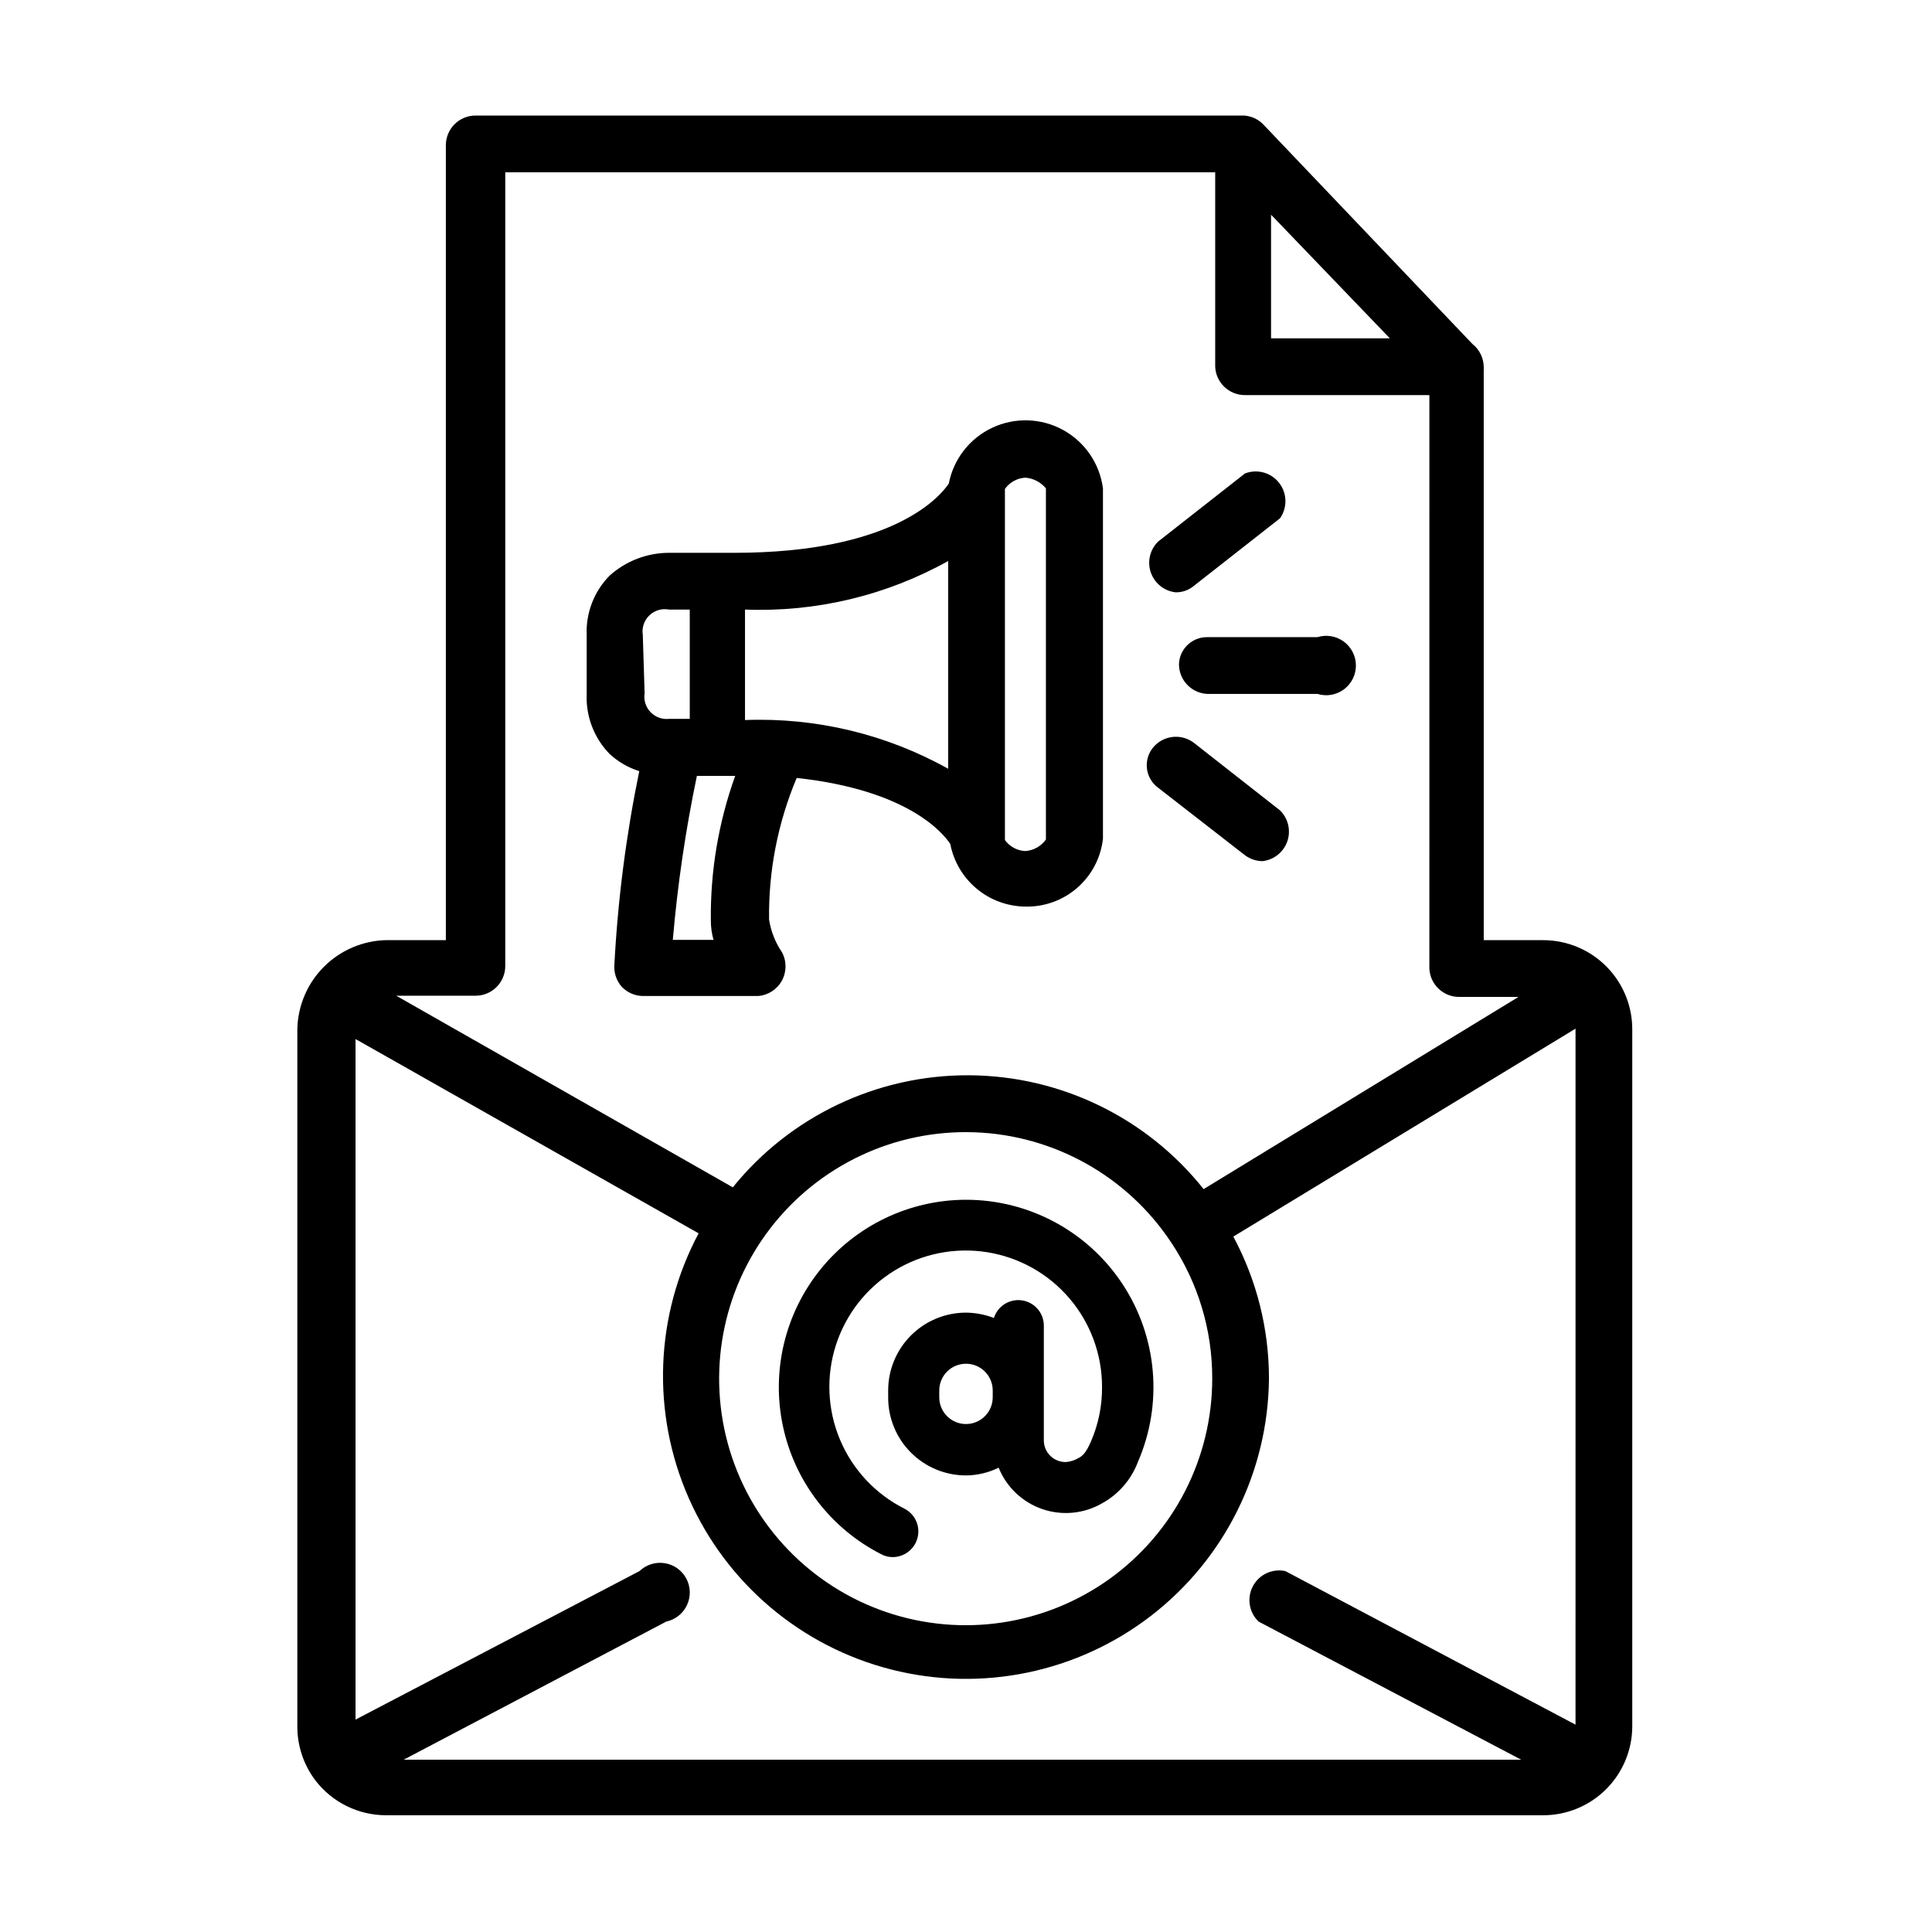 <?xml version="1.0" encoding="UTF-8"?>
<!-- Uploaded to: ICON Repo, www.iconrepo.com, Generator: ICON Repo Mixer Tools -->
<svg fill="#000000" width="800px" height="800px" version="1.1" viewBox="144 144 512 512" xmlns="http://www.w3.org/2000/svg">
 <g>
  <path d="m400 461.95c-14.977 0.02-29.141 6.793-38.555 18.438-9.414 11.645-13.074 26.914-9.961 41.559 3.109 14.645 12.664 27.105 26 33.914 0.941 0.52 1.996 0.789 3.07 0.789 2.551-0.008 4.887-1.434 6.062-3.699 0.824-1.598 0.984-3.457 0.438-5.172-0.547-1.711-1.754-3.137-3.352-3.961-7.703-3.867-13.77-10.363-17.105-18.316-3.332-7.949-3.715-16.828-1.074-25.035 2.637-8.207 8.125-15.199 15.469-19.715 7.34-4.516 16.059-6.258 24.57-4.91 8.516 1.344 16.27 5.691 21.859 12.254 5.594 6.562 8.652 14.906 8.629 23.527 0.031 4.926-0.957 9.805-2.91 14.324-1.18 2.676-1.969 3.777-3.387 4.488-1.012 0.582-2.141 0.934-3.305 1.023-1.539 0.02-3.019-0.574-4.113-1.656-1.098-1.078-1.711-2.551-1.711-4.09v-30.621c-0.109-3.301-2.578-6.043-5.852-6.488-3.269-0.449-6.387 1.527-7.375 4.676-2.359-0.914-4.867-1.395-7.398-1.418-5.473 0-10.719 2.176-14.586 6.043-3.867 3.867-6.039 9.113-6.039 14.582v1.812c-0.023 5.484 2.141 10.75 6.012 14.633 3.871 3.887 9.129 6.07 14.613 6.07 3.004-0.023 5.961-0.723 8.656-2.047 2.082 5.152 6.297 9.148 11.547 10.961 5.254 1.812 11.035 1.258 15.848-1.516 4.394-2.414 7.773-6.324 9.527-11.02 6.656-15.355 5.133-33.027-4.051-47.02-9.184-13.988-24.793-22.414-41.527-22.41zm0 59.434c-3.914 0-7.086-3.172-7.086-7.086v-1.812c0-3.91 3.172-7.082 7.086-7.082 3.91 0 7.082 3.172 7.082 7.082v1.812c0 1.879-0.746 3.68-2.074 5.008-1.328 1.332-3.129 2.078-5.008 2.078z"/>
  <path d="m313.41 348.36c-3.5 17.02-5.711 34.285-6.613 51.641-0.074 2.059 0.66 4.062 2.047 5.586 1.434 1.465 3.383 2.312 5.434 2.363h30.621c2.672-0.203 5.055-1.75 6.328-4.106 1.273-2.356 1.262-5.199-0.031-7.547-1.742-2.574-2.898-5.504-3.383-8.578-0.18-12.887 2.312-25.672 7.32-37.551 29.207 3.148 38.652 14.406 40.699 17.477 0.891 4.644 3.359 8.832 6.988 11.863 3.633 3.027 8.199 4.703 12.926 4.746 5.047 0.109 9.953-1.668 13.754-4.988 3.801-3.32 6.223-7.945 6.793-12.961v-92.887c-0.855-6.559-4.789-12.312-10.586-15.484-5.801-3.176-12.766-3.391-18.75-0.578s-10.266 8.312-11.52 14.801c-2.441 3.621-14.957 18.344-56.836 18.344h-17.32c-5.812 0.012-11.422 2.172-15.742 6.059-4.113 4.184-6.309 9.883-6.062 15.746v15.742c-0.219 5.859 1.973 11.547 6.062 15.746 2.254 2.086 4.941 3.644 7.871 4.566zm19.523 44.715-10.629-0.004c1.246-14.598 3.379-29.109 6.379-43.453h10.156-0.004c-4.422 12.293-6.609 25.273-6.453 38.336-0.004 1.73 0.234 3.453 0.707 5.117zm82.812-122.49c2.121 0.172 4.078 1.195 5.434 2.836v93.047c-1.273 1.809-3.301 2.941-5.512 3.07-2.133-0.117-4.098-1.188-5.352-2.914v-93.047c1.254-1.777 3.258-2.883 5.43-2.992zm-20.469 22.043v55.105-0.004c-16.418-9.168-35.051-13.633-53.844-12.91v-29.281c18.82 0.738 37.48-3.727 53.926-12.91zm-80.926 19.68h0.004c-0.316-1.906 0.316-3.844 1.695-5.191 1.383-1.352 3.336-1.941 5.231-1.578h5.512v28.969h-5.512c-1.82 0.191-3.629-0.473-4.891-1.797-1.266-1.328-1.844-3.164-1.562-4.973z"/>
  <path d="m456.44 320.02c-0.004 4.199 3.285 7.66 7.477 7.871h29.207c2.391 0.742 4.988 0.305 7.004-1.18 2.012-1.484 3.203-3.836 3.203-6.34 0-2.5-1.191-4.852-3.203-6.336-2.016-1.484-4.613-1.922-7.004-1.18h-29.207c-4.023-0.047-7.348 3.137-7.477 7.164z"/>
  <path d="m473.92 370.64c1.34 1.004 2.969 1.559 4.644 1.574 3.027-0.332 5.594-2.379 6.59-5.258 0.992-2.883 0.234-6.078-1.945-8.203l-22.984-18.027h-0.004c-3.312-2.375-7.887-1.828-10.547 1.258-1.34 1.566-1.965 3.621-1.727 5.668 0.238 2.047 1.32 3.902 2.984 5.117z"/>
  <path d="m455.57 300.97c1.684 0.031 3.328-0.527 4.644-1.574l22.984-18.027h0.004c2.012-2.84 1.926-6.66-0.219-9.402-2.141-2.742-5.832-3.754-9.07-2.484l-22.984 18.027h-0.004c-2.18 2.125-2.938 5.32-1.945 8.203 0.996 2.879 3.562 4.93 6.59 5.258z"/>
  <path d="m552.95 393.15h-15.742l-0.004-151.22c0.039-0.234 0.039-0.477 0-0.711-0.035-2.367-1.133-4.594-2.992-6.059l-55.496-58.254c-1.348-1.348-3.137-2.156-5.039-2.285h-203.65c-4.348 0-7.871 3.527-7.871 7.875v210.65h-15.746c-6.223 0.121-12.16 2.648-16.562 7.051-4.406 4.406-6.93 10.34-7.051 16.566v184.84c0.004 5.144 1.691 10.148 4.801 14.246 4.457 5.793 11.348 9.195 18.656 9.211h306.7c6.262 0 12.27-2.488 16.699-6.914 4.426-4.43 6.914-10.438 6.914-16.699v-184.44c0.066-6.305-2.394-12.375-6.832-16.855-4.434-4.477-10.477-7-16.781-7zm-68.332 167.2c-3.438-0.73-6.945 0.91-8.594 4.016-1.645 3.109-1.027 6.934 1.512 9.367l69.59 36.605h-296.15l69.59-36.605c2.414-0.516 4.449-2.129 5.492-4.367 1.047-2.238 0.984-4.836-0.172-7.016-1.156-2.184-3.269-3.695-5.707-4.09-2.438-0.391-4.918 0.383-6.699 2.09l-75.258 39.359v-180.35l90.922 51.484c-11.605 21.766-12.562 47.664-2.594 70.227 9.969 22.566 29.758 39.297 53.668 45.375 23.91 6.074 49.285 0.824 68.816-14.242 19.535-15.066 31.059-38.277 31.254-62.945-0.008-13.102-3.25-26.004-9.445-37.551l90.688-55.105v0.707l-0.004 183.74zm-30.227-87.066c7.106 10.652 10.887 23.176 10.863 35.977 0.031 21.09-10.113 40.895-27.246 53.188-17.133 12.293-39.148 15.562-59.113 8.777-19.965-6.785-35.43-22.789-41.527-42.973-6.094-20.188-2.074-42.078 10.801-58.777 12.875-16.703 33.016-26.164 54.09-25.406 21.074 0.754 40.488 11.637 52.133 29.215zm57.938-239.62h-31.488v-32.746l0.707 0.707zm-242.3 174.21c2.09 0 4.09-0.828 5.566-2.305 1.477-1.477 2.305-3.481 2.305-5.566v-210.34h188.14v51.562c0.211 4.195 3.676 7.484 7.875 7.481h48.887l-0.004 152.01c0.211 4.191 3.676 7.484 7.875 7.477h15.742l-83.441 50.934c-15.109-18.98-38.016-30.078-62.273-30.168-24.258-0.094-47.25 10.832-62.5 29.695l-89.191-50.773z"/>
 </g>
</svg>